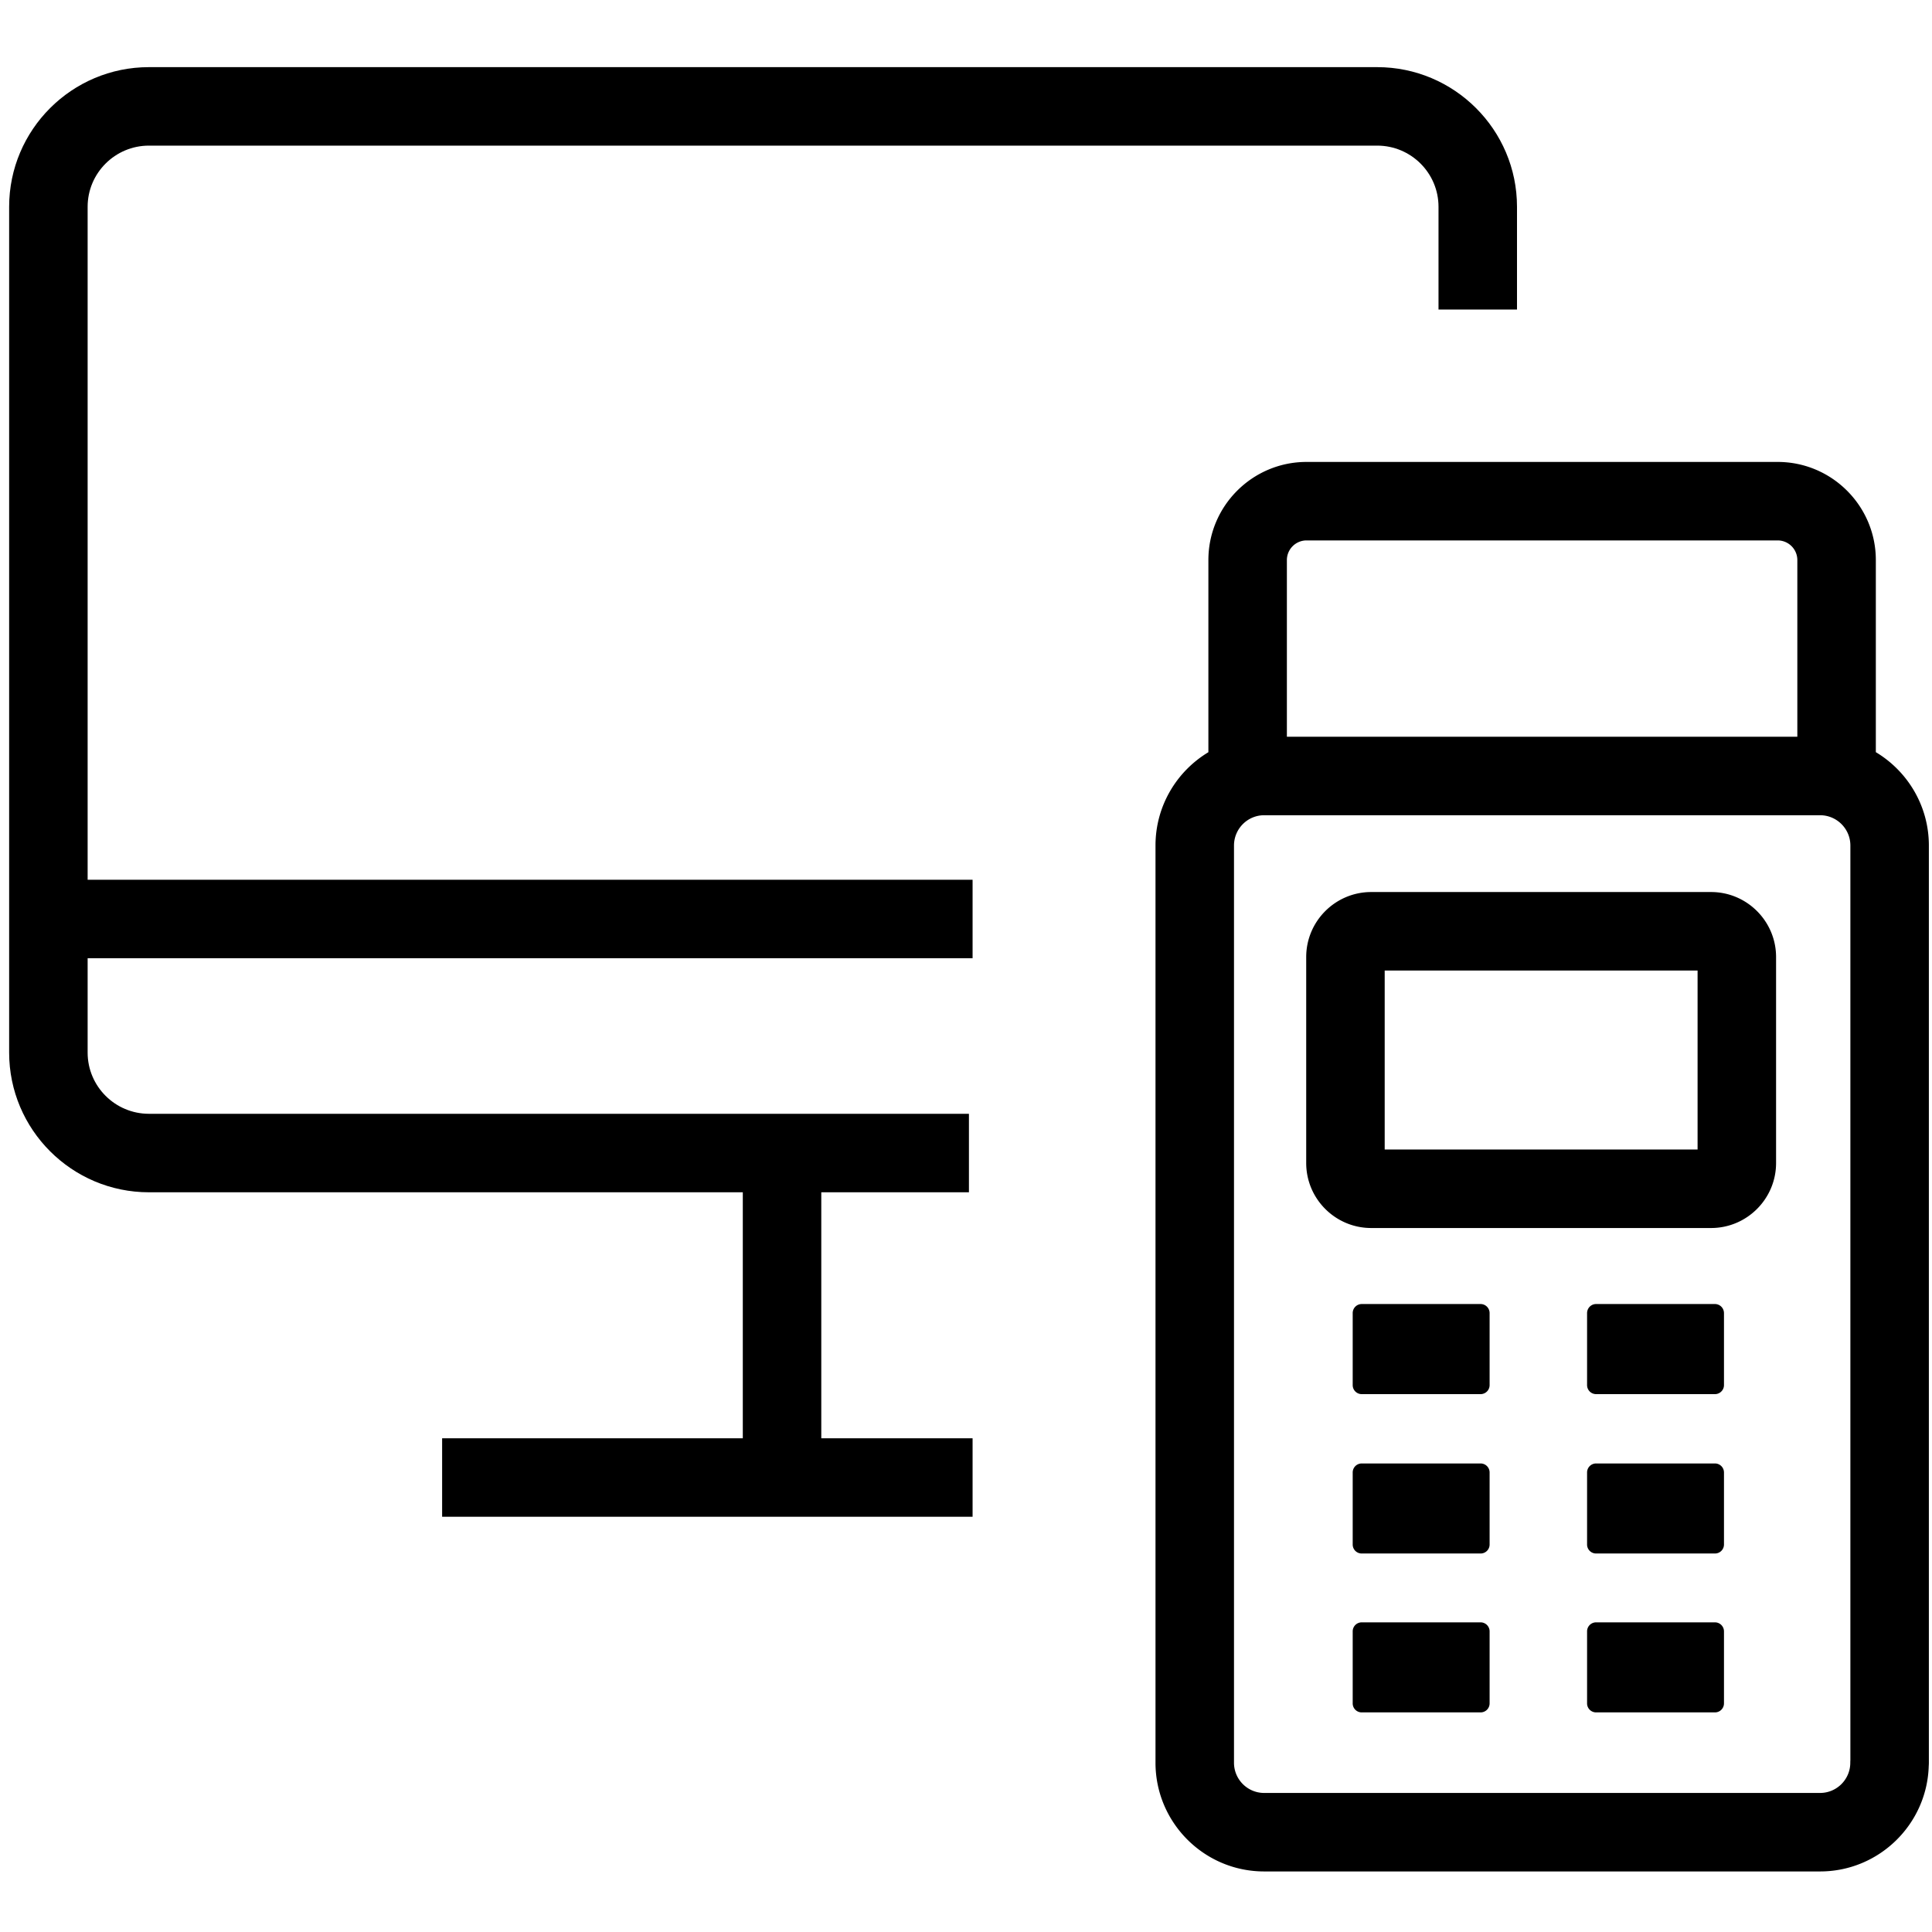 <svg xmlns="http://www.w3.org/2000/svg" viewBox="0 0 512 512" focusable="false">
    <g>
        <path
            d="M23.224 54.798c0-8.936 7.286-16.206 16.241-16.206H364.98c8.955 0 16.24 7.27 16.24 16.206v27.234h20.801V54.798c0-20.405-16.617-37.005-37.041-37.005H39.464c-20.424 0-37.041 16.601-37.041 37.005V278.95c0 20.411 16.616 37.018 37.041 37.018H196.85v65.191h-79.682v20.801h140.578v-20.801H217.65v-65.191h39.127v-20.801H39.465c-8.955 0-16.241-7.274-16.241-16.217v-25.006h234.522v-20.8H23.224V54.798z"></path>
        <path
            d="M497.115 199.331v-50.908c0-14.339-11.668-26.005-26.01-26.005H346.246c-14.343 0-26.011 11.666-26.011 26.005v50.92c-8.389 5.043-14.016 14.239-14.016 24.729v243.074c0 15.884 12.916 28.807 28.791 28.807h147.33c15.585 0 28.319-12.441 28.793-27.914.023-.292.037-.587.037-.885V224.071c0-10.497-5.644-19.699-14.055-24.74zm-150.869-56.114h124.858a5.213 5.213 0 0 1 5.209 5.206v46.823H341.037v-46.823a5.214 5.214 0 0 1 5.209-5.206zm144.123 323.224a9.635 9.635 0 0 0-.023.703c0 4.416-3.591 8.006-8.006 8.006H335.012c-4.406 0-7.99-3.59-7.99-8.006V224.071c0-4.425 3.584-8.026 7.99-8.026H482.34c4.428 0 8.029 3.601 8.029 8.026v242.37z"></path>
        <path
            d="M453.449 236.398h-90.062c-9.5 0-17.229 7.73-17.229 17.232v54.578c0 9.5 7.729 17.229 17.229 17.229h90.062c9.5 0 17.229-7.729 17.229-17.229V253.63c0-9.502-7.729-17.232-17.229-17.232zm-3.572 68.238h-82.918v-47.438h82.918v47.438zM392.379 345.583h-31.508a2.395 2.395 0 0 0-2.392 2.406v19.094a2.387 2.387 0 0 0 2.392 2.375h31.508a2.391 2.391 0 0 0 2.383-2.375v-19.094c0-1.328-1.071-2.406-2.383-2.406zM454.488 345.583h-31.522c-1.297 0-2.375 1.078-2.375 2.406v19.094a2.394 2.394 0 0 0 2.375 2.375h31.522c1.306 0 2.384-1.078 2.384-2.375v-19.094c-.001-1.328-1.079-2.406-2.384-2.406zM392.379 387.833h-31.508a2.382 2.382 0 0 0-2.392 2.392v19.094a2.378 2.378 0 0 0 2.392 2.375h31.508a2.38 2.38 0 0 0 2.383-2.375v-19.094a2.385 2.385 0 0 0-2.383-2.392zM454.488 387.833h-31.522a2.387 2.387 0 0 0-2.375 2.392v19.094a2.384 2.384 0 0 0 2.375 2.375h31.522a2.385 2.385 0 0 0 2.384-2.375v-19.094a2.391 2.391 0 0 0-2.384-2.392zM392.379 429.941h-31.508a2.382 2.382 0 0 0-2.392 2.392v19.078a2.381 2.381 0 0 0 2.392 2.391h31.508a2.384 2.384 0 0 0 2.383-2.391v-19.078a2.386 2.386 0 0 0-2.383-2.392zM454.488 429.941h-31.522a2.387 2.387 0 0 0-2.375 2.392v19.078a2.388 2.388 0 0 0 2.375 2.391h31.522a2.389 2.389 0 0 0 2.384-2.391v-19.078a2.392 2.392 0 0 0-2.384-2.392z"></path>
    </g>
</svg>
